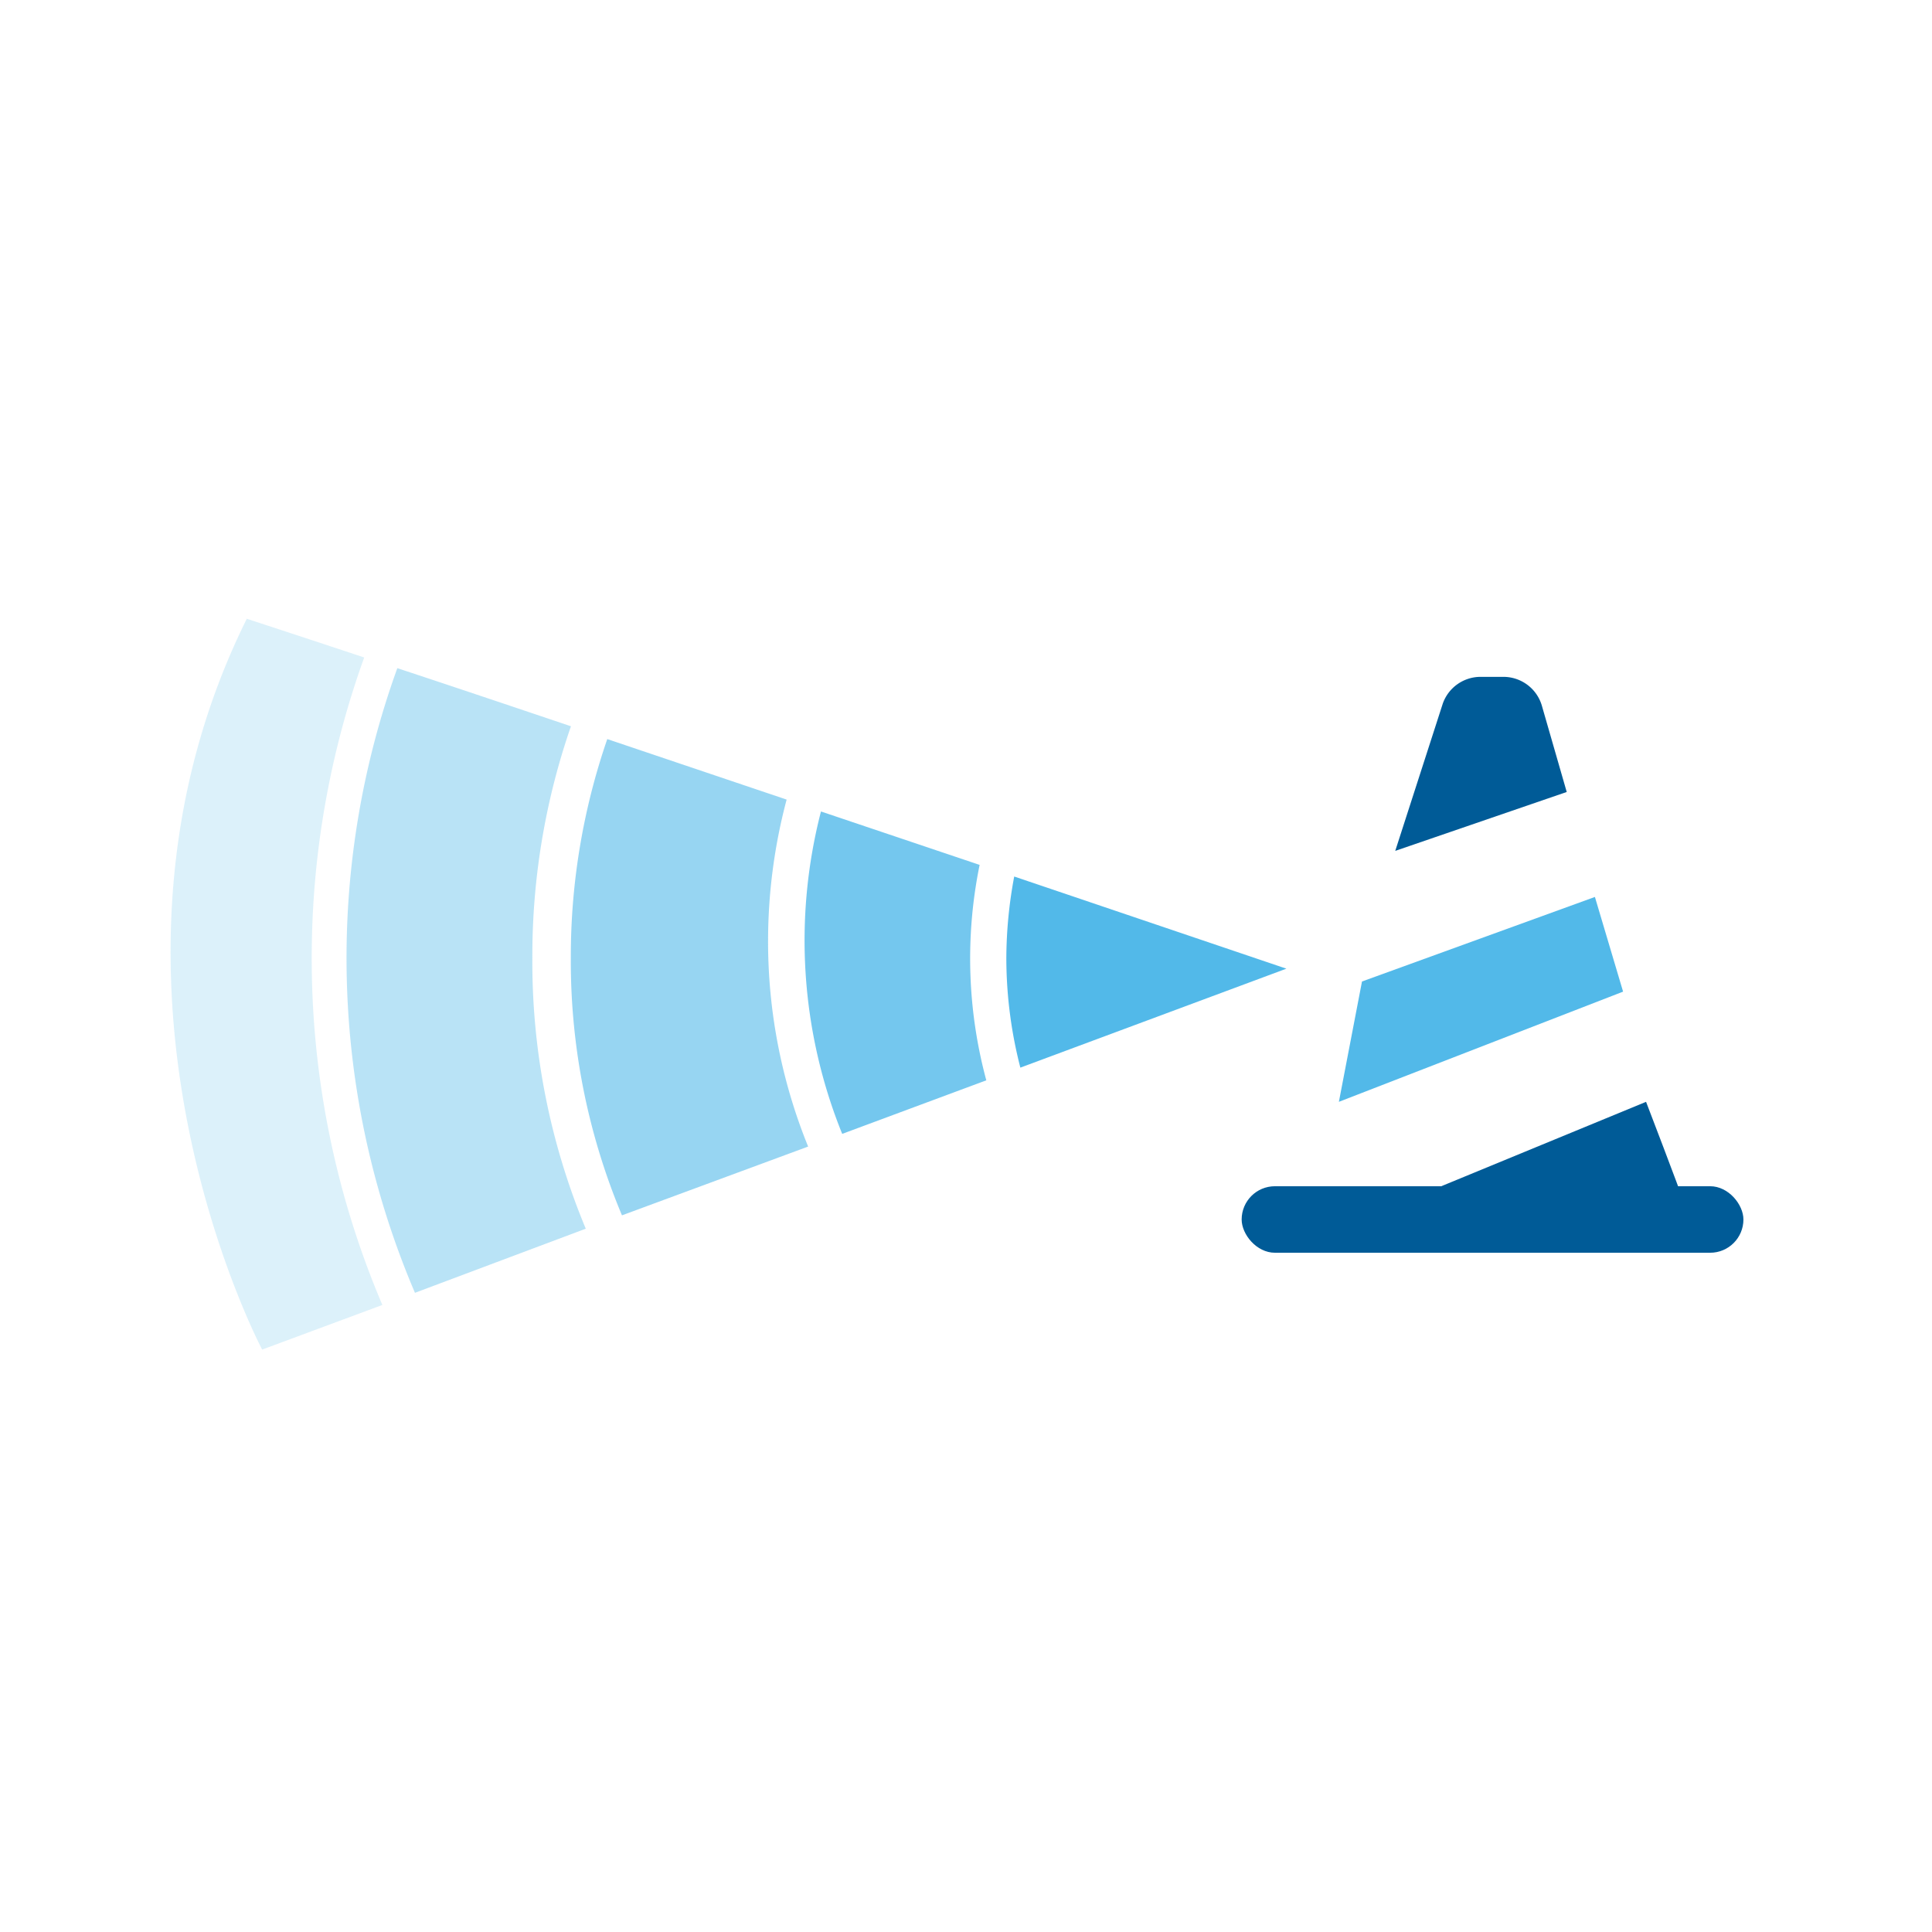 <?xml version="1.0" encoding="UTF-8"?> <svg xmlns="http://www.w3.org/2000/svg" viewBox="0 0 144.66 144.66"><defs><style>.cls-1,.cls-2,.cls-3,.cls-4,.cls-5{fill:#52b9e9;}.cls-1{opacity:0.8;}.cls-3{opacity:0.6;}.cls-4{opacity:0.4;}.cls-5{opacity:0.2;}.cls-6{fill:#005b97;}.cls-7{fill:none;}</style></defs><title>Safety</title><g id="Layer_2" data-name="Layer 2"><g id="Layer_1-2" data-name="Layer 1"><path class="cls-1" d="M73.85,80.89a35,35,0,0,1-.5-16.13l-11.88-4A38.63,38.63,0,0,0,63.06,84.9Z"></path><path class="cls-2" d="M75.94,65.63a33.52,33.52,0,0,0-.59,6.13,32.92,32.92,0,0,0,1.05,8.18l19.92-7.41Z"></path><path class="cls-3" d="M60.51,85.85a40.75,40.75,0,0,1-3-15.41A41.22,41.22,0,0,1,58.9,59.87L45.47,55.34a49.91,49.91,0,0,0-2.73,16.42A49.21,49.21,0,0,0,46.57,91Z"></path><path class="cls-4" d="M31.07,96.8,43.86,92a51.88,51.88,0,0,1-4-20.28,52.47,52.47,0,0,1,2.89-17.34c-4.72-1.59-9.15-3.08-13-4.35A63.86,63.86,0,0,0,31.07,96.8Z"></path><path class="cls-5" d="M23.34,71.76a66.32,66.32,0,0,1,3.93-22.53c-3.9-1.3-7-2.31-8.79-2.9C5,73.5,19.63,101.05,19.63,101.05l9-3.34A66.22,66.22,0,0,1,23.34,71.76Z"></path><rect class="cls-6" x="92.97" y="88.82" width="37.57" height="4.98" rx="2.49"></rect><path class="cls-6" d="M126.13,90.16c-.38-1.15-2.88-7.66-2.88-7.66L105.05,90Z"></path><polygon class="cls-2" points="119.42 67.16 121.53 74.25 100.25 82.5 101.98 73.49 119.42 67.16"></polygon><path class="cls-6" d="M104.47,63.71l12.84-4.41-1.87-6.49a3,3,0,0,0-2.84-2.13h-1.76a3,3,0,0,0-2.81,2Z"></path><rect class="cls-7" width="144.66" height="144.66"></rect></g></g></svg> 